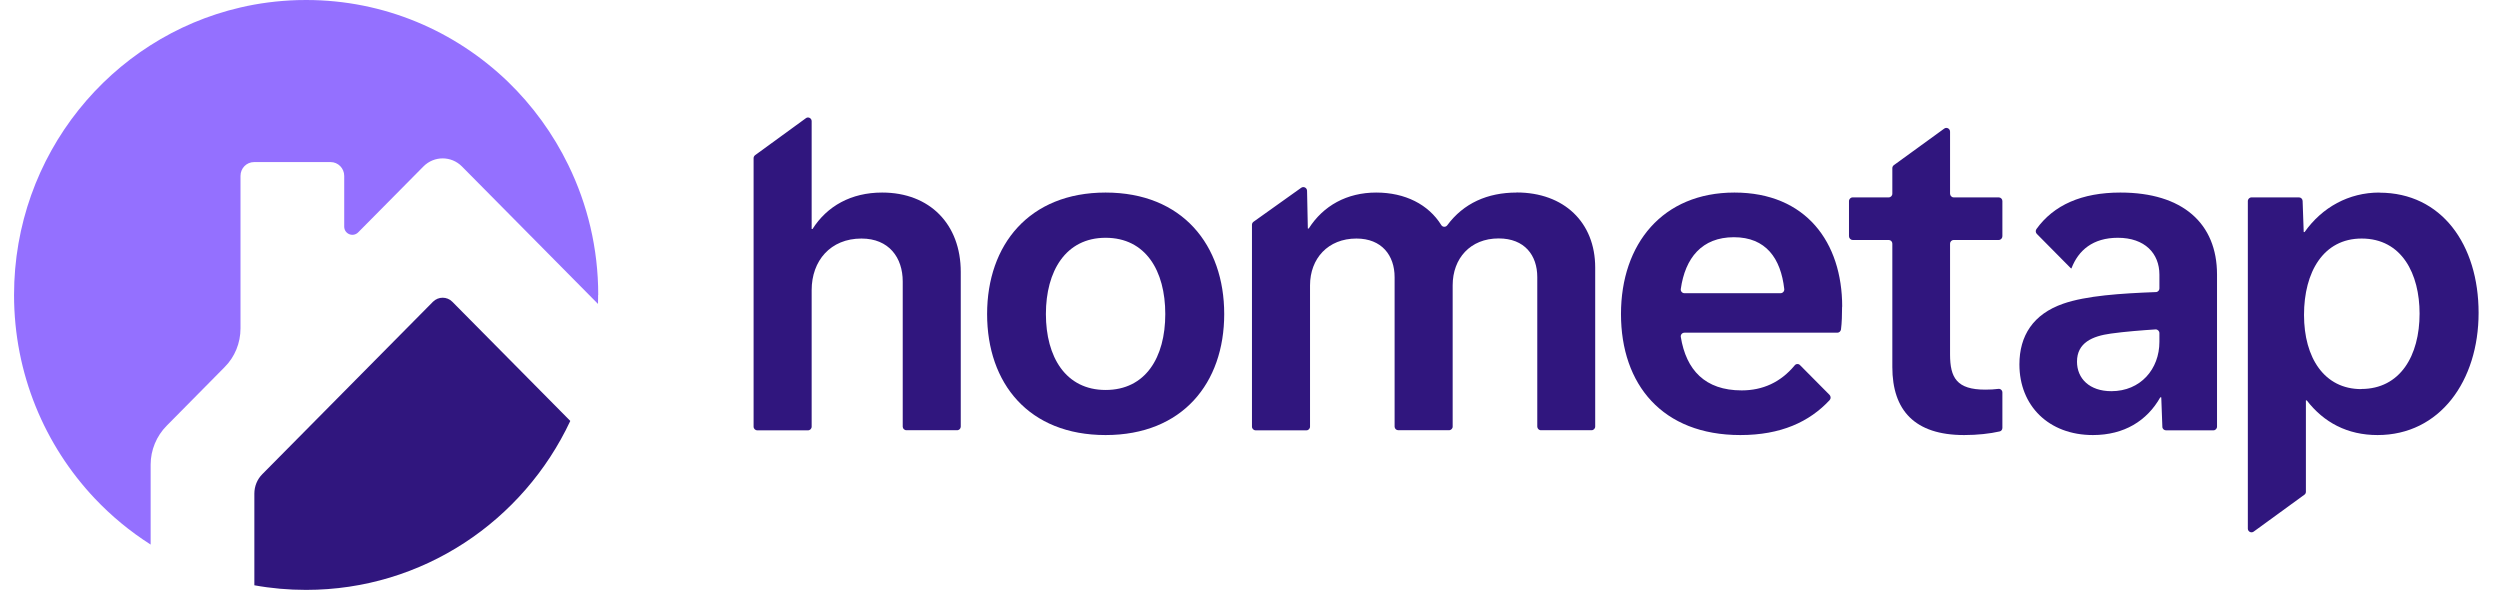 <?xml version="1.0" encoding="UTF-8"?>
<svg xmlns="http://www.w3.org/2000/svg" xmlns:xlink="http://www.w3.org/1999/xlink" width="89px" height="21px" viewBox="0 0 88 21" version="1.1">
<defs>
<clipPath id="clip1">
  <path d="M 26.328 4.184 L 34 4.184 L 34 16 L 26.328 16 Z M 26.328 4.184 "/>
</clipPath>
<clipPath id="clip2">
  <path d="M 65 4.184 L 71 4.184 L 71 16 L 65 16 Z M 65 4.184 "/>
</clipPath>
<clipPath id="clip3">
  <path d="M 79 6 L 87.734 6 L 87.734 18.949 L 79 18.949 Z M 79 6 "/>
</clipPath>
</defs>
<g id="surface1">
<path style=" stroke:none;fill-rule:nonzero;fill:rgb(58.039%,43.922%,100%);fill-opacity:1;" d="M 20.793 10.5 C 20.793 10.605 20.793 10.715 20.789 10.82 L 17.816 7.816 L 15.945 5.926 C 15.566 5.543 14.953 5.543 14.574 5.926 L 12.703 7.816 L 12.25 8.273 C 12.066 8.457 11.754 8.328 11.754 8.066 L 11.754 6.262 C 11.754 5.988 11.535 5.77 11.27 5.77 L 8.547 5.77 C 8.277 5.77 8.062 5.988 8.062 6.262 L 8.062 11.691 C 8.062 12.211 7.859 12.711 7.492 13.074 L 5.434 15.156 C 5.07 15.523 4.863 16.023 4.863 16.539 L 4.863 19.387 C 4.133 18.922 3.465 18.371 2.871 17.742 C 1.094 15.859 0 13.309 0 10.5 C 0 5.512 3.441 1.336 8.059 0.266 C 8.711 0.113 9.387 0.027 10.082 0.004 C 10.184 0.004 10.289 0 10.398 0 C 13.18 0 15.703 1.105 17.57 2.898 C 18.457 3.754 19.191 4.762 19.734 5.879 C 20.414 7.273 20.797 8.84 20.797 10.5 Z M 20.793 10.5 "/>
<path style=" stroke:none;fill-rule:nonzero;fill:rgb(18.824%,8.627%,49.412%);fill-opacity:1;" d="M 19.801 14.988 C 18.133 18.543 14.551 21 10.398 21 C 9.77 21 9.152 20.945 8.555 20.836 L 8.555 17.574 C 8.555 17.312 8.656 17.062 8.84 16.879 L 14.914 10.742 C 15.105 10.551 15.414 10.551 15.602 10.742 L 19.801 14.984 Z M 19.801 14.988 "/>
<g clip-path="url(#clip1)" clip-rule="nonzero">
<path style=" stroke:none;fill-rule:nonzero;fill:rgb(18.824%,8.627%,49.412%);fill-opacity:1;" d="M 30.902 6.855 C 29.801 6.855 28.945 7.336 28.426 8.152 L 28.395 8.152 L 28.395 4.312 C 28.395 4.207 28.273 4.145 28.191 4.207 L 26.383 5.523 C 26.352 5.547 26.328 5.586 26.328 5.629 L 26.328 15.188 C 26.328 15.262 26.387 15.32 26.461 15.32 L 28.266 15.32 C 28.336 15.32 28.395 15.262 28.395 15.188 L 28.395 10.328 C 28.395 9.281 29.066 8.492 30.168 8.492 C 31.148 8.492 31.637 9.172 31.637 10.02 L 31.637 15.188 C 31.637 15.258 31.695 15.316 31.77 15.316 L 33.574 15.316 C 33.645 15.316 33.703 15.258 33.703 15.188 L 33.703 9.68 C 33.703 7.984 32.602 6.855 30.906 6.855 Z M 30.902 6.855 "/>
</g>
<path style=" stroke:none;fill-rule:nonzero;fill:rgb(18.824%,8.627%,49.412%);fill-opacity:1;" d="M 38.859 6.855 C 36.141 6.855 34.641 8.711 34.641 11.18 C 34.641 13.652 36.125 15.488 38.859 15.488 C 41.598 15.488 43.082 13.633 43.082 11.18 C 43.082 8.727 41.598 6.855 38.859 6.855 Z M 38.859 13.883 C 37.438 13.883 36.734 12.707 36.734 11.18 C 36.734 9.652 37.438 8.465 38.859 8.465 C 40.285 8.465 40.984 9.637 40.984 11.18 C 40.984 12.727 40.281 13.883 38.859 13.883 Z M 38.859 13.883 "/>
<path style=" stroke:none;fill-rule:nonzero;fill:rgb(18.824%,8.627%,49.412%);fill-opacity:1;" d="M 53.492 6.855 C 52.457 6.855 51.602 7.234 51.02 8.023 C 50.965 8.094 50.855 8.09 50.809 8.012 C 50.355 7.281 49.527 6.855 48.492 6.855 C 47.453 6.855 46.609 7.32 46.09 8.137 L 46.059 8.137 L 46.031 6.789 C 46.027 6.684 45.91 6.625 45.824 6.684 L 44.125 7.895 C 44.094 7.918 44.07 7.957 44.07 8 L 44.07 15.188 C 44.07 15.262 44.129 15.32 44.203 15.32 L 46.008 15.32 C 46.078 15.32 46.137 15.262 46.137 15.188 L 46.137 10.16 C 46.137 9.203 46.777 8.492 47.789 8.492 C 48.691 8.492 49.148 9.094 49.148 9.867 L 49.148 15.188 C 49.148 15.258 49.207 15.316 49.277 15.316 L 51.082 15.316 C 51.156 15.316 51.215 15.258 51.215 15.188 L 51.215 10.156 C 51.215 9.203 51.84 8.488 52.852 8.488 C 53.781 8.488 54.227 9.094 54.227 9.863 L 54.227 15.184 C 54.227 15.258 54.285 15.316 54.355 15.316 L 56.16 15.316 C 56.23 15.316 56.289 15.258 56.289 15.184 L 56.289 9.523 C 56.289 7.914 55.176 6.852 53.492 6.852 Z M 53.492 6.855 "/>
<path style=" stroke:none;fill-rule:nonzero;fill:rgb(18.824%,8.627%,49.412%);fill-opacity:1;" d="M 65.082 10.918 C 65.082 8.633 63.797 6.855 61.246 6.855 C 58.691 6.855 57.207 8.68 57.207 11.18 C 57.207 13.684 58.676 15.488 61.457 15.488 C 62.898 15.488 63.914 15.02 64.637 14.242 C 64.684 14.191 64.68 14.109 64.633 14.059 L 63.578 12.996 C 63.523 12.941 63.434 12.949 63.387 13.012 C 62.891 13.609 62.254 13.898 61.504 13.898 C 60.199 13.898 59.527 13.172 59.336 11.992 C 59.324 11.914 59.387 11.844 59.465 11.844 L 64.91 11.844 C 64.973 11.844 65.027 11.797 65.039 11.73 C 65.07 11.5 65.078 11.18 65.078 10.918 Z M 59.465 10.438 C 59.387 10.438 59.324 10.367 59.336 10.289 C 59.492 9.184 60.086 8.445 61.227 8.445 C 62.367 8.445 62.898 9.199 63.02 10.293 C 63.027 10.371 62.965 10.438 62.887 10.438 L 59.461 10.438 Z M 59.465 10.438 "/>
<g clip-path="url(#clip2)" clip-rule="nonzero">
<path style=" stroke:none;fill-rule:nonzero;fill:rgb(18.824%,8.627%,49.412%);fill-opacity:1;" d="M 70.785 8.406 L 70.785 7.156 C 70.785 7.086 70.727 7.027 70.656 7.027 L 69.051 7.027 C 68.98 7.027 68.922 6.965 68.922 6.895 L 68.922 4.688 C 68.922 4.578 68.801 4.516 68.715 4.578 L 66.922 5.879 C 66.891 5.902 66.867 5.941 66.867 5.984 L 66.867 6.895 C 66.867 6.969 66.809 7.027 66.738 7.027 L 65.457 7.027 C 65.383 7.027 65.324 7.086 65.324 7.16 L 65.324 8.41 C 65.324 8.48 65.383 8.543 65.457 8.543 L 66.738 8.543 C 66.809 8.543 66.867 8.602 66.867 8.672 L 66.867 13.066 C 66.867 14.609 67.664 15.488 69.422 15.488 C 69.898 15.488 70.344 15.438 70.688 15.359 C 70.746 15.348 70.785 15.293 70.785 15.234 L 70.785 13.973 C 70.785 13.895 70.719 13.836 70.645 13.844 C 70.504 13.863 70.344 13.871 70.176 13.871 C 69.164 13.871 68.922 13.453 68.922 12.617 L 68.922 8.672 C 68.922 8.602 68.98 8.543 69.051 8.543 L 70.656 8.543 C 70.727 8.543 70.785 8.48 70.785 8.41 Z M 70.785 8.406 "/>
</g>
<path style=" stroke:none;fill-rule:nonzero;fill:rgb(18.824%,8.627%,49.412%);fill-opacity:1;" d="M 74.984 6.855 C 73.613 6.855 72.613 7.297 71.996 8.156 C 71.961 8.211 71.965 8.281 72.012 8.328 L 73.215 9.543 L 73.242 9.559 C 73.488 8.91 74.008 8.465 74.895 8.465 C 75.855 8.465 76.375 9.02 76.375 9.777 L 76.375 10.27 C 76.375 10.336 76.32 10.398 76.25 10.398 C 74.992 10.445 73.766 10.527 72.949 10.812 C 71.879 11.184 71.391 11.953 71.391 12.973 C 71.391 14.441 72.43 15.488 74.008 15.488 C 75.121 15.488 75.934 14.98 76.406 14.145 L 76.441 14.145 L 76.48 15.195 C 76.48 15.266 76.543 15.32 76.609 15.32 L 78.297 15.32 C 78.367 15.32 78.426 15.262 78.426 15.188 L 78.426 9.773 C 78.426 7.953 77.203 6.855 74.988 6.855 Z M 76.375 12.168 C 76.375 13.141 75.703 13.926 74.664 13.926 C 73.887 13.926 73.441 13.477 73.441 12.875 C 73.441 12.199 73.992 11.965 74.648 11.875 C 75.148 11.805 75.762 11.758 76.238 11.727 C 76.312 11.723 76.375 11.785 76.375 11.859 Z M 76.375 12.168 "/>
<g clip-path="url(#clip3)" clip-rule="nonzero">
<path style=" stroke:none;fill-rule:nonzero;fill:rgb(18.824%,8.627%,49.412%);fill-opacity:1;" d="M 84.203 6.855 C 83.117 6.855 82.168 7.379 81.543 8.262 L 81.512 8.262 L 81.473 7.152 C 81.469 7.082 81.414 7.027 81.344 7.027 L 79.656 7.027 C 79.582 7.027 79.523 7.086 79.523 7.16 L 79.523 18.82 C 79.523 18.926 79.645 18.988 79.73 18.926 L 81.535 17.613 C 81.57 17.59 81.59 17.551 81.59 17.508 L 81.59 14.254 L 81.621 14.254 C 82.23 15.043 83.07 15.488 84.141 15.488 C 86.359 15.488 87.738 13.559 87.738 11.137 C 87.738 8.711 86.422 6.859 84.207 6.859 Z M 83.559 13.852 C 82.246 13.852 81.523 12.738 81.523 11.211 C 81.523 9.68 82.215 8.492 83.574 8.492 C 85.012 8.492 85.637 9.758 85.637 11.164 C 85.637 12.66 84.949 13.848 83.559 13.848 Z M 83.559 13.852 "/>
</g>
</g>
</svg>
